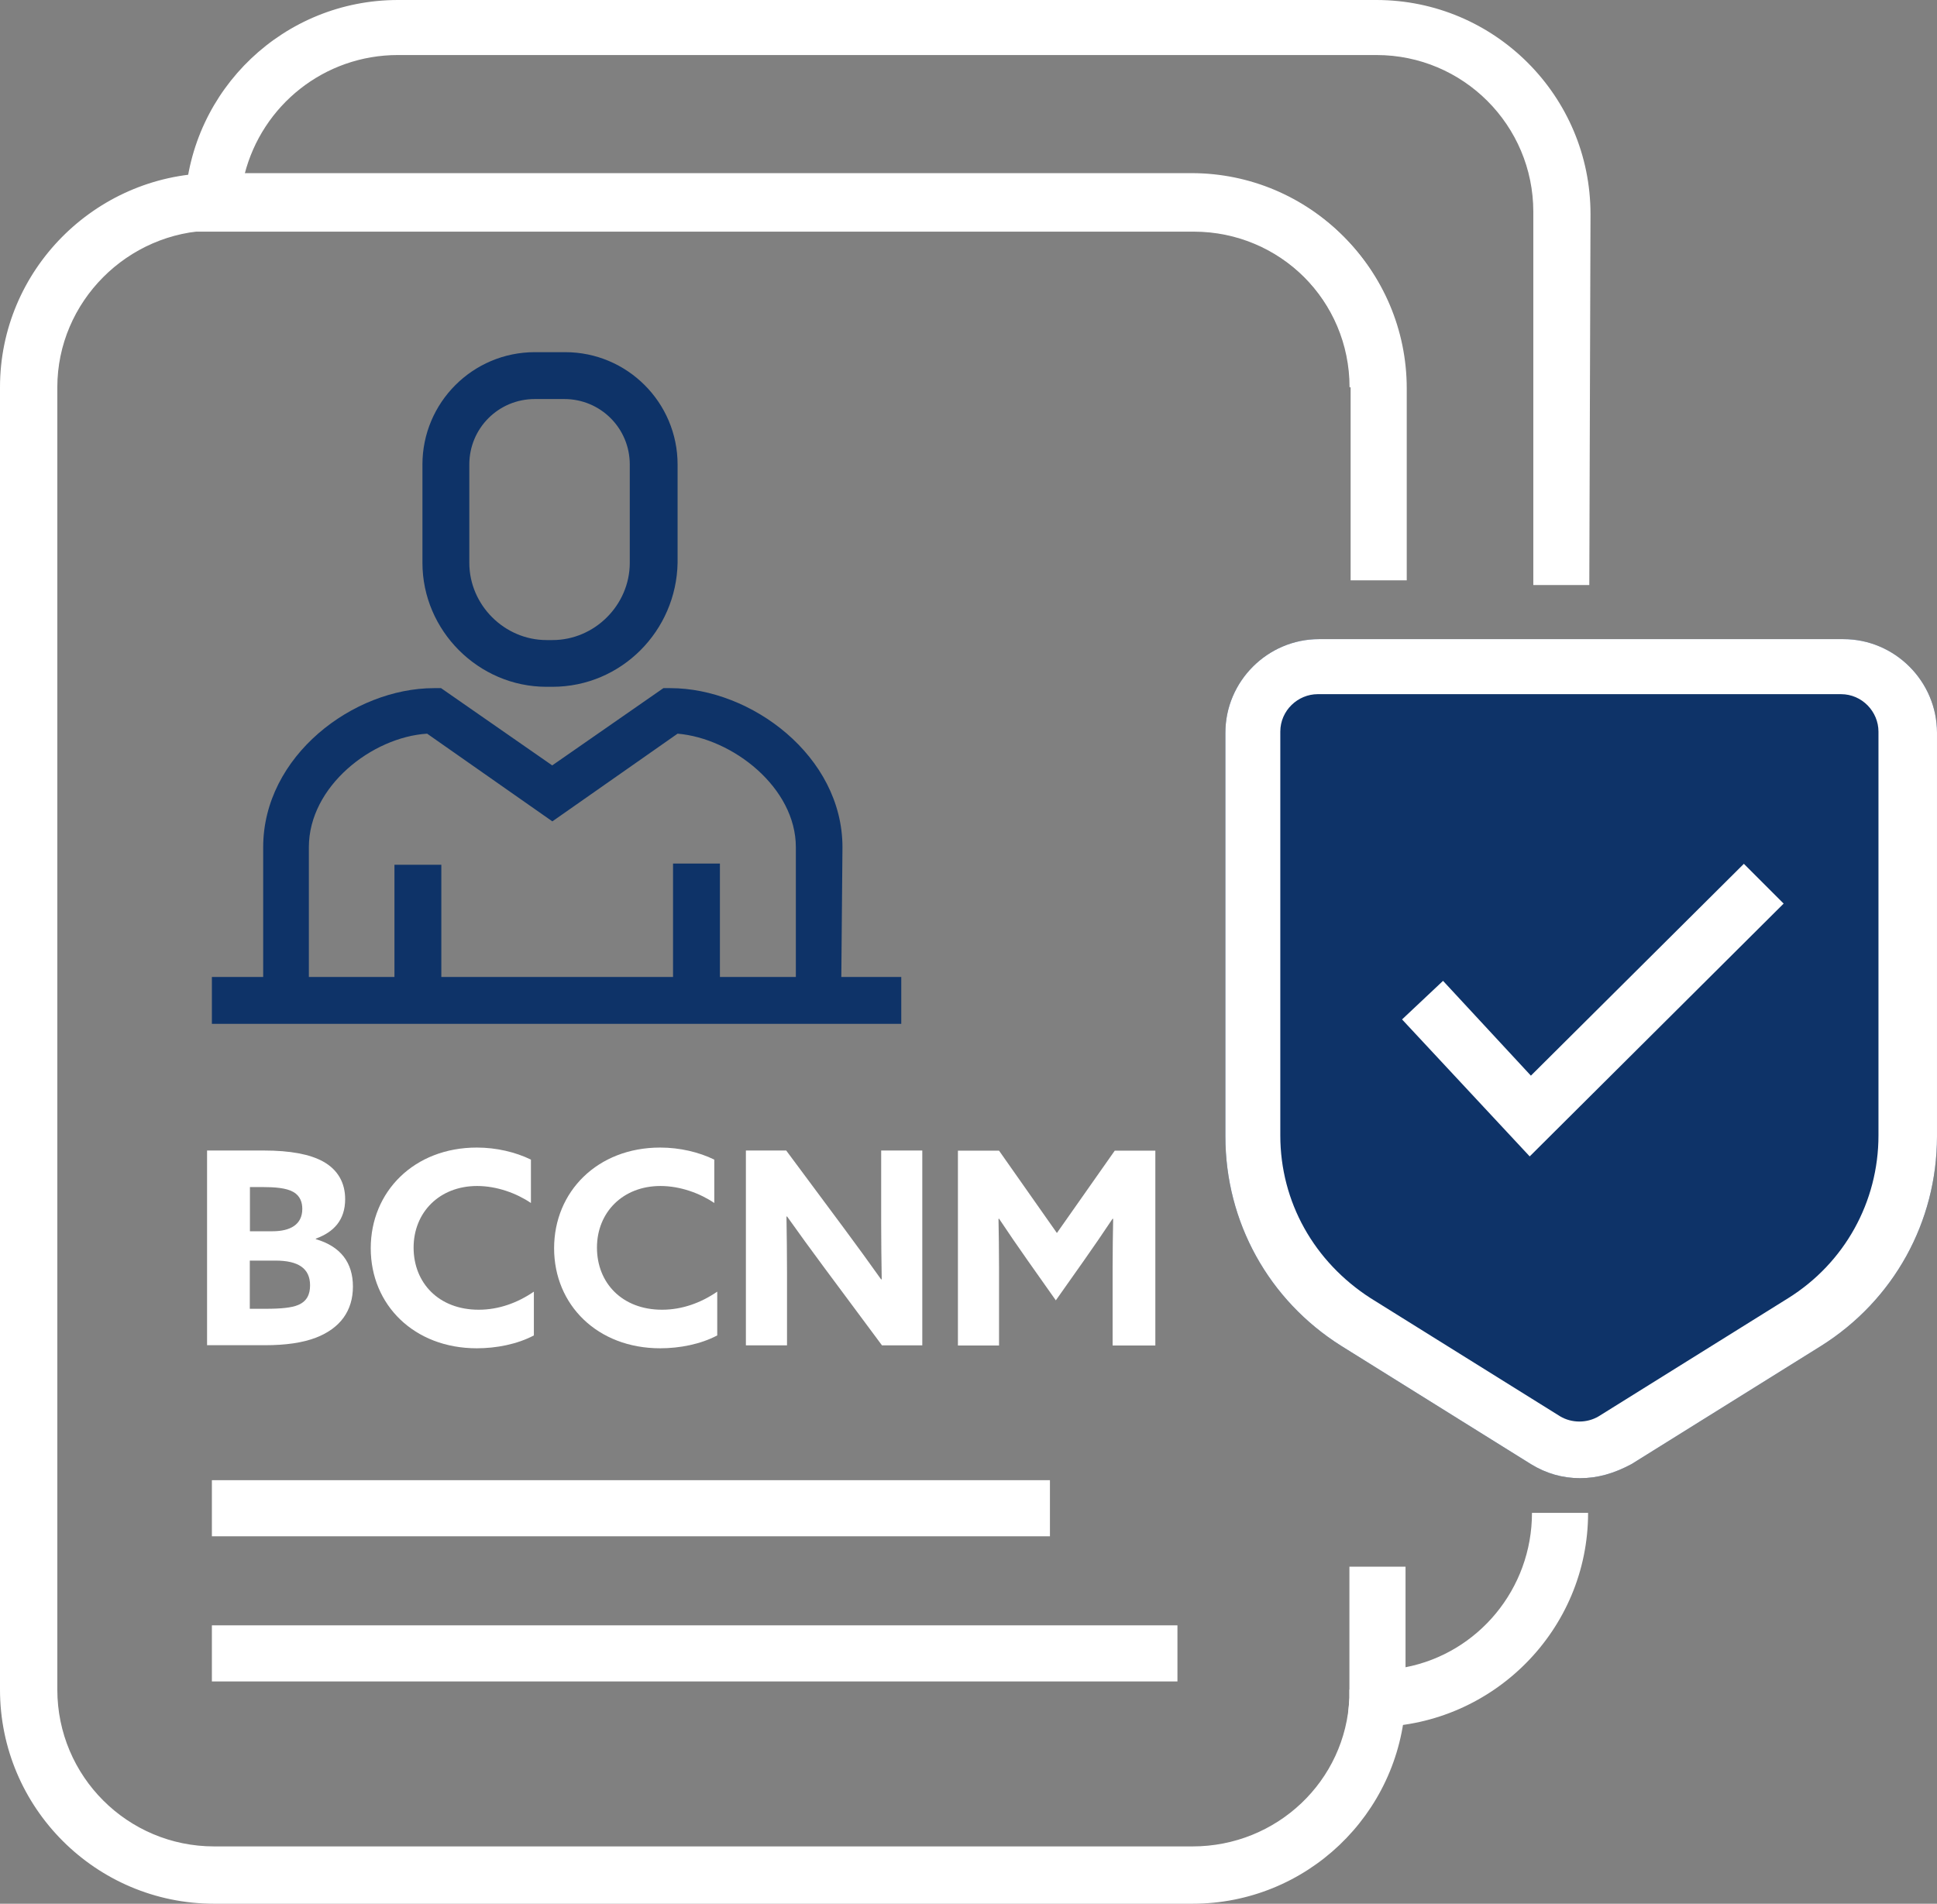 <?xml version="1.0" encoding="UTF-8"?>
<svg id="Layer_1_copy" data-name="Layer 1 copy" xmlns="http://www.w3.org/2000/svg" viewBox="0 0 144.62 142.17">
  <rect x="0" y="0" width="144.62" height="142.17" fill="#808080" stroke="none"/>
  <defs>
    <style>
      .cls-1 {
        fill: #0e3368;
      }

      .cls-1, .cls-2 {
        stroke-width: 0px;
      }

      .cls-2 {
        fill: #fff;
      }
    </style>
  </defs>
  <g id="_05_OFF" data-name="05 OFF">
    <g>
      <path class="cls-1" d="M117.97,110.39c-1.31,0-2.53-.35-3.67-1.05l-14.16-8.83c-5.42-3.41-8.65-9.26-8.65-15.64v-30.15c0-3.84,3.15-6.99,6.99-6.99h39.15c3.84,0,6.99,3.15,6.99,6.99v30.15c0,6.38-3.23,12.23-8.65,15.64l-14.16,8.83c-1.31.7-2.53,1.05-3.84,1.05Z"/>
      <g>
        <rect class="cls-2" x="15.82" y="121.38" width="72.09" height="4.19"/>
        <rect class="cls-2" x="15.82" y="110.54" width="62.57" height="4.19"/>
        <g>
          <path class="cls-2" d="M117.97,110.39c-1.31,0-2.53-.35-3.67-1.05l-14.16-8.83c-5.42-3.41-8.65-9.26-8.65-15.64v-30.15c0-3.84,3.15-6.99,6.99-6.99h39.15c3.84,0,6.99,3.15,6.99,6.99v30.15c0,6.38-3.23,12.23-8.65,15.64l-14.16,8.83c-1.31.7-2.53,1.05-3.84,1.05ZM98.39,51.84c-1.49,0-2.8,1.22-2.8,2.8v30.15c0,4.98,2.53,9.44,6.73,12.15l14.16,8.83c.87.52,2.01.52,2.88,0l14.16-8.83c4.19-2.62,6.73-7.17,6.73-12.15v-30.15c0-1.49-1.22-2.8-2.8-2.8h-39.06Z"/>
          <polygon class="cls-2" points="114.21 86.36 104.68 76.13 107.74 73.25 114.3 80.33 130.2 64.51 133.17 67.48 114.21 86.36"/>
        </g>
        <path class="cls-2" d="M89.04,142.17H15.99c-8.83,0-15.99-7.17-15.99-15.99V28.92c0-8.74,7.08-15.82,15.73-15.99h73.23c8.83,0,15.99,7.17,15.99,15.99h-4.19c0-6.47-5.24-11.71-11.71-11.71H15.9c-6.38.09-11.62,5.33-11.62,11.71v97.26c0,6.47,5.24,11.71,11.71,11.71h73.05c6.29,0,11.45-4.89,11.71-11.1v-.61h4.19v.87c-.44,8.48-7.43,15.12-15.9,15.12Z"/>
        <path class="cls-2" d="M118.67,43.69h-4.19V15.82c0-6.47-5.24-11.71-11.71-11.71H29.71c-5.51,0-10.14,3.76-11.45,8.91h70.78c8.83,0,15.99,7.17,15.99,15.99v14.33h-4.19v-14.33c0-6.47-5.24-11.71-11.71-11.71H13.72l.09-2.18C14.24,6.64,21.23,0,29.71,0h73.05c8.83,0,15.99,7.17,15.99,15.99l-.09,27.7h0Z"/>
        <path class="cls-2" d="M100.58,129.06l.17-2.27v-9.79h4.19v7.51c5.42-1.05,9.44-5.85,9.44-11.53h4.19c0,8.74-7.08,15.82-15.73,15.99l-2.27.09Z"/>
        <g>
          <rect class="cls-1" x="15.82" y="72.96" width="51.47" height="3.5"/>
          <g>
            <rect class="cls-1" x="29.45" y="64.58" width="3.5" height="11.53"/>
            <rect class="cls-1" x="50.25" y="64.49" width="3.5" height="11.53"/>
          </g>
          <path class="cls-1" d="M41.24,51.29h-.44c-5.07,0-9.26-4.19-9.26-9.26v-7.34c0-4.63,3.76-8.39,8.39-8.39h2.27c4.63,0,8.39,3.76,8.39,8.39v7.34c-.09,5.07-4.19,9.26-9.35,9.26ZM39.93,29.8c-2.71,0-4.89,2.18-4.89,4.89v7.34c0,3.15,2.62,5.77,5.77,5.77h.44c3.15,0,5.77-2.62,5.77-5.77v-7.34c0-2.71-2.18-4.89-4.89-4.89h-2.18Z"/>
          <path class="cls-1" d="M62.83,73.49h-3.41v-10.22c0-4.46-4.72-8.13-8.83-8.48l-9.35,6.55-9.35-6.55c-4.11.26-8.83,3.93-8.83,8.48v10.22h-3.41v-10.22c0-6.82,6.73-11.88,12.76-11.88h.52l8.3,5.77,8.3-5.77h.52c6.03,0,12.85,5.07,12.85,11.88l-.09,10.22h0Z"/>
        </g>
        <g>
          <path class="cls-2" d="M15.46,85.92h4.24c1.97,0,3.44.28,4.42.82,1.12.62,1.65,1.61,1.65,2.81,0,1.57-.86,2.47-2.19,2.95v.04c1.85.54,2.77,1.75,2.77,3.54s-.93,3.11-2.77,3.82c-1,.38-2.25.56-3.8.56h-4.32v-14.55ZM20.34,91.95c1.31,0,2.23-.48,2.23-1.67,0-.46-.14-.97-.68-1.27-.52-.3-1.41-.36-2.25-.36h-.98v3.3h1.69ZM19.84,97.74c1.15,0,1.93-.08,2.41-.28.68-.28.9-.82.9-1.47,0-1.27-.88-1.85-2.59-1.85h-1.91v3.6h1.19Z"/>
          <path class="cls-2" d="M39.86,99.73c-1.25.66-2.81.96-4.26.96-4.68,0-7.92-3.24-7.92-7.47s3.24-7.52,7.92-7.52c1.47,0,2.89.34,4.04.9v3.24c-1.06-.72-2.53-1.27-4.02-1.27-2.81,0-4.74,1.97-4.74,4.6s1.87,4.64,4.86,4.64c1.51,0,2.91-.52,4.12-1.35v3.26Z"/>
          <path class="cls-2" d="M53.55,99.73c-1.25.66-2.81.96-4.26.96-4.68,0-7.92-3.24-7.92-7.47s3.24-7.52,7.92-7.52c1.47,0,2.89.34,4.04.9v3.24c-1.06-.72-2.53-1.27-4.02-1.27-2.81,0-4.74,1.97-4.74,4.6s1.87,4.64,4.86,4.64c1.51,0,2.91-.52,4.12-1.35v3.26Z"/>
          <path class="cls-2" d="M61.49,94.6c-.94-1.27-1.83-2.49-2.73-3.76l-.04.02c.02,1.39.04,2.79.04,4.2v5.41h-3.07v-14.55h3.01l4.36,5.87c.94,1.27,1.83,2.49,2.73,3.76l.04-.02c-.02-1.39-.04-2.79-.04-4.2v-5.41h3.07v14.55h-3.01l-4.36-5.87Z"/>
          <path class="cls-2" d="M76.72,94.12c-.72-1.02-1.45-2.09-2.13-3.11l-.04.02c.02,1.04.04,2.41.04,3.62v5.83h-3.07v-14.55h3.07l4.32,6.15,4.32-6.15h3.03v14.55h-3.19v-5.83c0-1.2.02-2.57.04-3.62l-.04-.02c-.68,1.02-1.41,2.09-2.13,3.11l-2.11,2.99-2.11-2.99Z"/>
        </g>
      </g>
    </g>
  </g>
</svg>